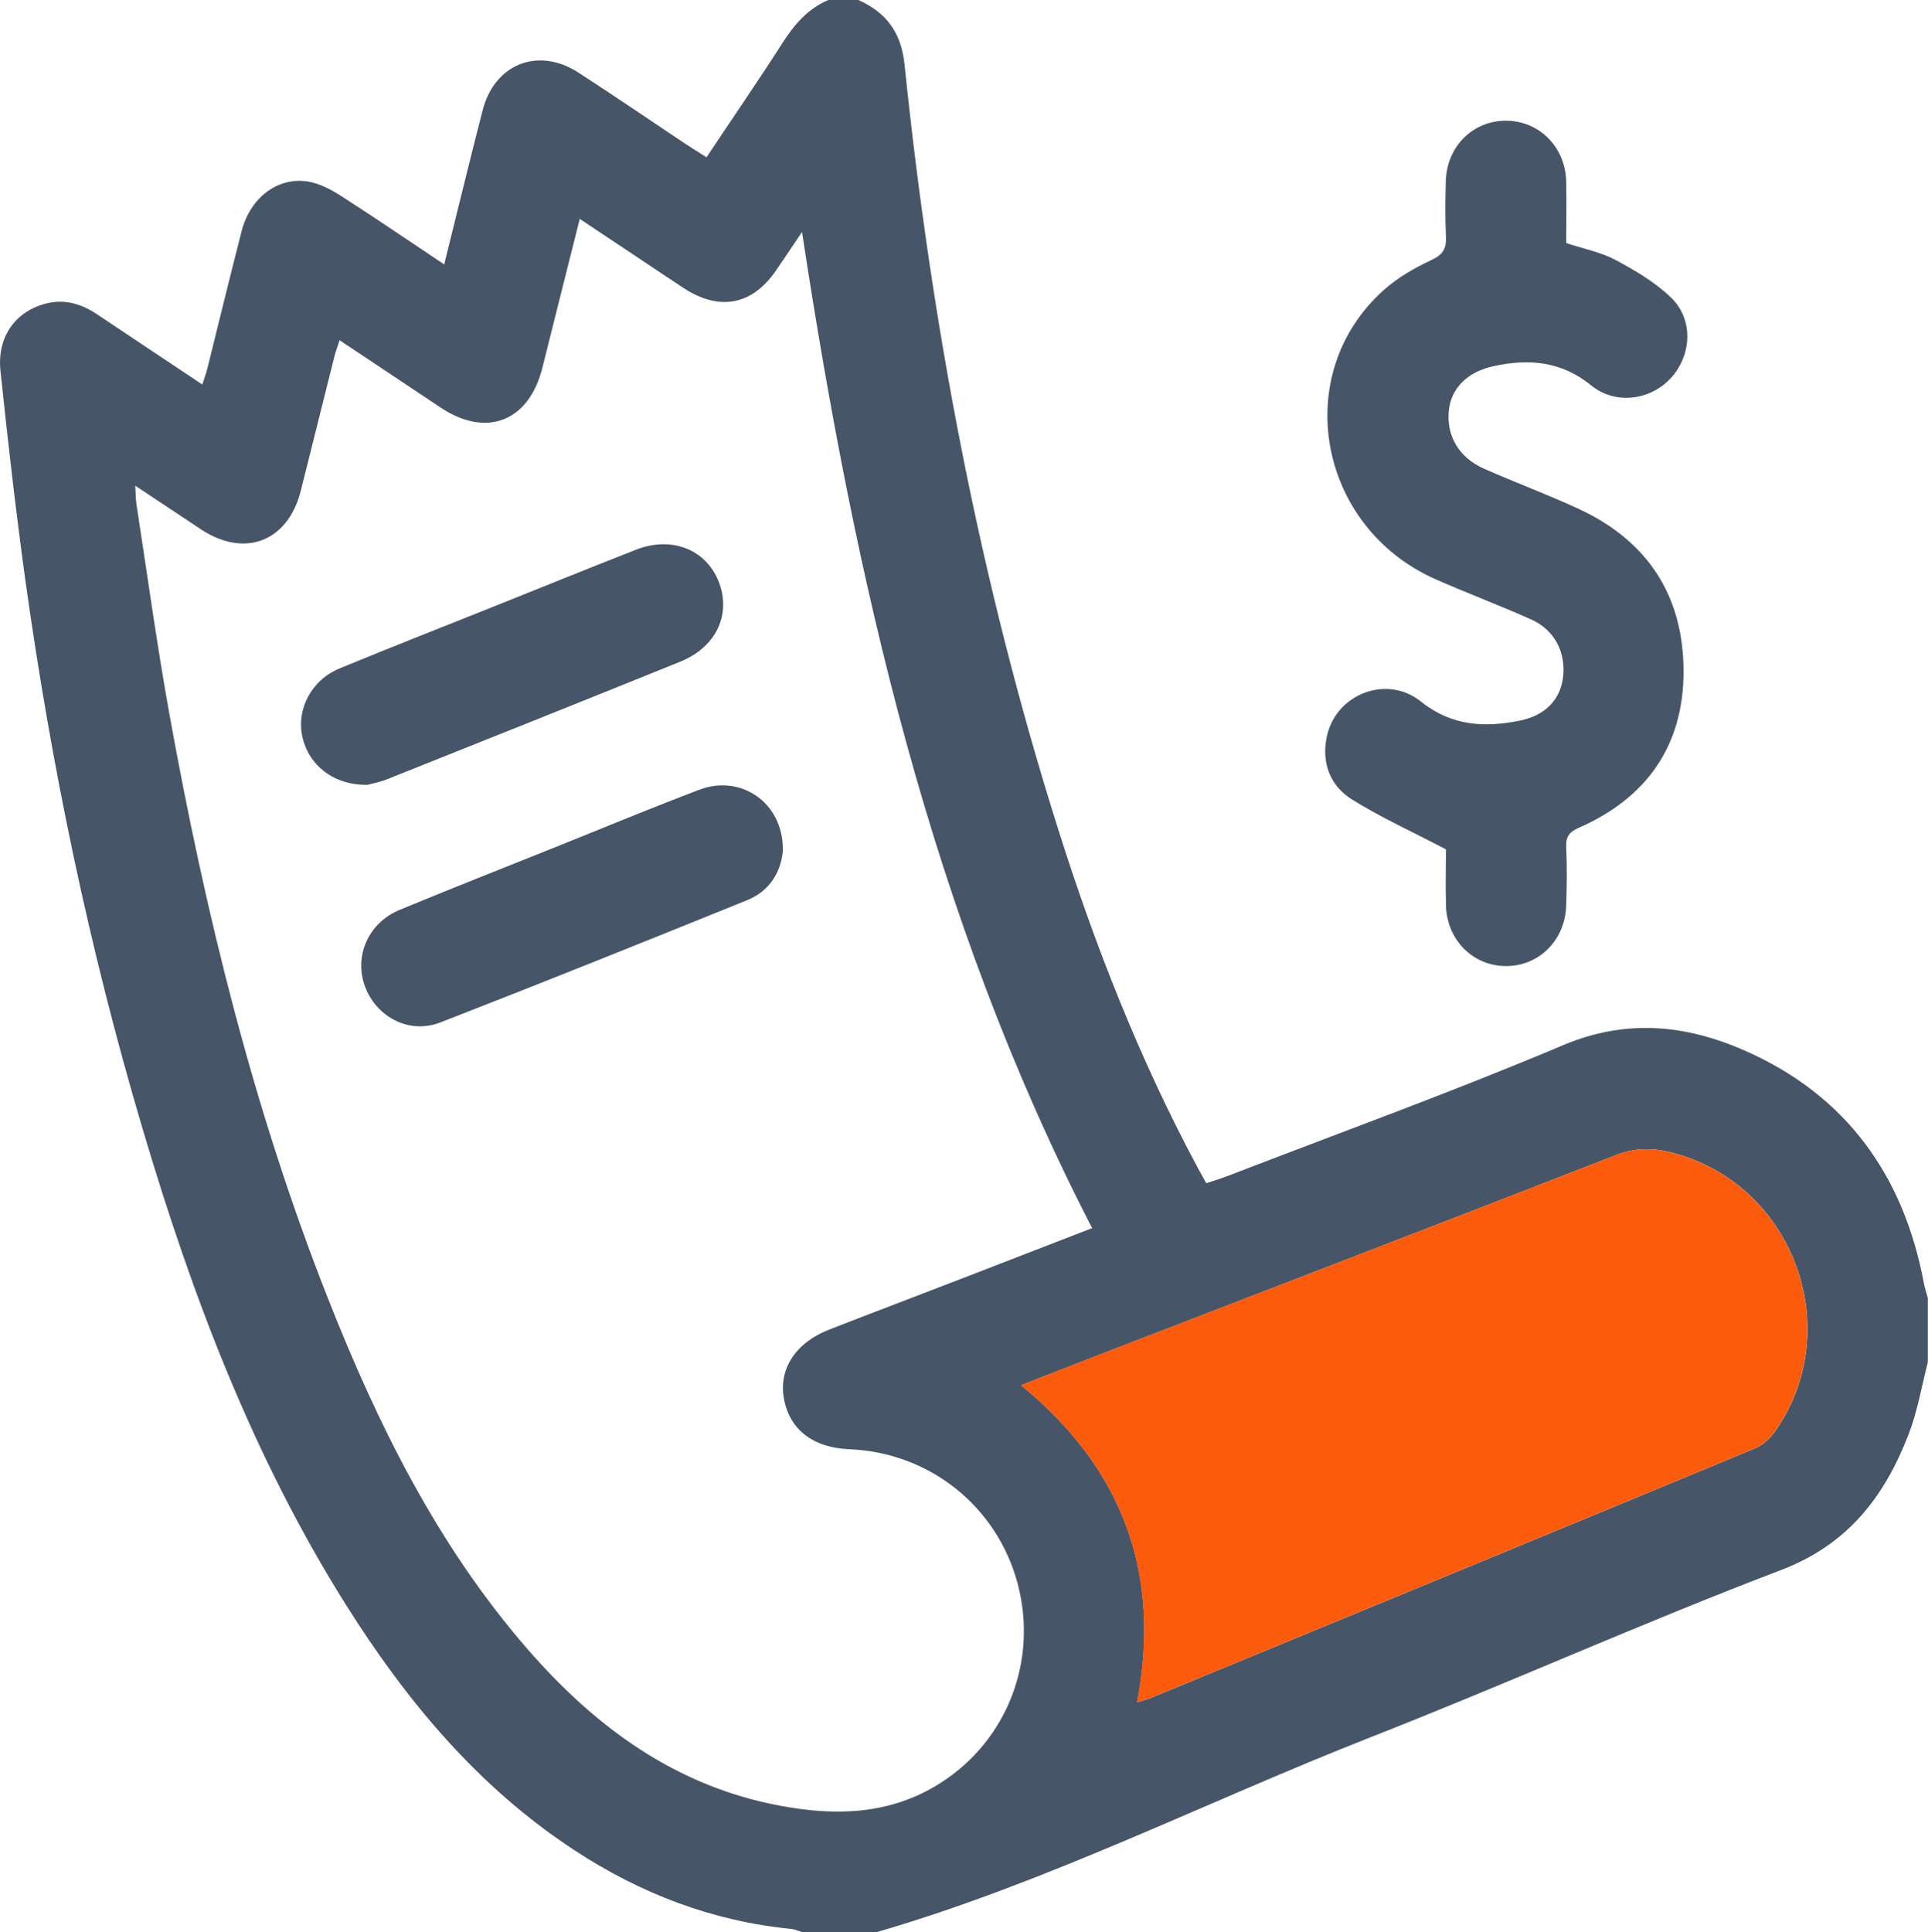 <?xml version="1.0" encoding="UTF-8"?>
<svg id="Layer_1" xmlns="http://www.w3.org/2000/svg" viewBox="0 0 120.75 121">
  <defs>
    <style>
      .cls-1 {
        fill: #fc5b0b;
      }

      .cls-2 {
        fill: #475569;
      }
    </style>
  </defs>
  <path class="cls-2" d="M53.76,0c1.74.78,2.68,2.02,2.89,4.03,1.68,16.28,4.69,32.3,9.63,47.92,2.3,7.28,5.09,14.38,8.7,21.12.17.31.34.61.57,1.03.44-.15.88-.28,1.3-.44,7.03-2.71,14.12-5.28,21.06-8.21,3.97-1.67,7.69-1.27,11.38.35,6.35,2.8,9.95,7.83,11.21,14.6.06.3.16.59.24.89v4.02c-.39,1.51-.65,3.08-1.21,4.53-1.51,3.89-3.79,6.89-8,8.49-8.64,3.29-17.09,7.09-25.7,10.47-10.31,4.05-20.22,9.08-30.89,12.19h-4.72c-.22-.06-.44-.17-.67-.19-4.95-.49-9.45-2.22-13.59-4.94-6.01-3.94-10.49-9.32-14.28-15.34-5.83-9.26-9.66-19.39-12.75-29.83-3.34-11.25-5.72-22.72-7.34-34.34C.99,32,.49,27.62.03,23.23c-.23-2.16.97-3.78,2.93-4.24,1.2-.28,2.24.09,3.22.76,2.14,1.44,4.29,2.86,6.49,4.33.12-.38.22-.64.29-.9.72-2.9,1.43-5.8,2.17-8.7.57-2.22,2.46-3.55,4.45-3.05.74.19,1.44.61,2.09,1.04,2.03,1.31,4.02,2.67,6.15,4.09.83-3.33,1.59-6.5,2.41-9.66.74-2.89,3.47-3.98,5.97-2.37,2.25,1.45,4.45,2.96,6.67,4.44.44.29.89.57,1.38.88,1.64-2.47,3.25-4.8,4.77-7.18.74-1.15,1.58-2.13,2.86-2.67h1.89ZM8.47,30.39c.03.54.03.88.08,1.22.68,4.39,1.28,8.8,2.07,13.17,2.25,12.44,5.25,24.69,9.9,36.48,3.13,7.94,6.88,15.54,12.54,22.04,4.26,4.89,9.29,8.58,15.83,9.79,3.49.65,6.89.56,10.01-1.43,4.2-2.67,6.13-7.71,4.82-12.54-1.3-4.8-5.51-8.15-10.51-8.36-2.28-.09-3.75-1.22-4.11-3.15-.35-1.86.72-3.52,2.82-4.34,2.74-1.07,5.5-2.11,8.24-3.17,2.73-1.05,5.46-2.12,8.24-3.19-10.11-19.6-14.86-40.64-18.17-62.38-.65.96-1.12,1.67-1.61,2.38-1.49,2.2-3.55,2.6-5.79,1.14-.92-.6-1.83-1.22-2.75-1.83-1.22-.81-2.44-1.63-3.77-2.51-.81,3.22-1.58,6.27-2.34,9.32-.84,3.36-3.49,4.4-6.35,2.51-2.09-1.39-4.18-2.79-6.35-4.23-.12.37-.23.66-.31.95-.71,2.82-1.41,5.65-2.12,8.47-.8,3.18-3.5,4.23-6.24,2.43-1.33-.88-2.66-1.77-4.14-2.75ZM71.21,106.61c.36-.11.62-.18.87-.28,12.62-5.2,25.24-10.4,37.85-15.63.47-.2.92-.61,1.22-1.03,4.55-6.43,1.15-15.58-6.49-17.5-1.16-.29-2.25-.3-3.43.16-10.89,4.24-21.8,8.43-32.71,12.64-1.49.58-2.99,1.16-4.57,1.78,6.39,5.22,8.8,11.79,7.27,19.86Z"/>
  <path class="cls-2" d="M98.11,15.23c1.07.35,2.14.56,3.05,1.04,1.23.66,2.48,1.39,3.48,2.35,1.42,1.35,1.33,3.58.03,5.03-1.29,1.43-3.5,1.72-5.01.49-1.86-1.52-3.91-1.69-6.11-1.21-1.67.36-2.67,1.4-2.81,2.78-.16,1.59.63,2.95,2.22,3.65,1.97.87,4,1.62,5.96,2.53,4.3,2.01,6.53,5.46,6.52,10.19-.01,4.64-2.32,7.89-6.54,9.75-.59.26-.84.54-.81,1.21.06,1.22.04,2.44,0,3.66-.06,2.19-1.73,3.84-3.83,3.8-2.05-.03-3.66-1.68-3.7-3.82-.03-1.29,0-2.59,0-3.49-2.12-1.11-4.07-1.99-5.88-3.12-1.37-.85-1.92-2.28-1.59-3.91.55-2.69,3.76-3.95,5.91-2.22,1.92,1.54,4.01,1.64,6.23,1.18,1.59-.33,2.52-1.35,2.67-2.76.16-1.54-.55-2.91-1.99-3.56-1.97-.88-3.99-1.64-5.97-2.51-7.42-3.26-9.17-12.87-3.27-18.13.86-.77,1.92-1.38,2.97-1.87.74-.34.96-.73.92-1.5-.06-1.14-.04-2.28-.01-3.42.05-2.2,1.71-3.84,3.82-3.81,2.05.03,3.67,1.66,3.72,3.8.03,1.3,0,2.59,0,3.86Z"/>
  <path class="cls-1" d="M71.21,106.61c1.53-8.08-.88-14.65-7.27-19.86,1.59-.62,3.08-1.2,4.57-1.78,10.9-4.21,21.82-8.39,32.71-12.64,1.18-.46,2.27-.45,3.43-.16,7.64,1.92,11.05,11.07,6.49,17.5-.3.42-.75.84-1.22,1.03-12.61,5.23-25.23,10.43-37.85,15.63-.24.1-.5.16-.87.28Z"/>
  <path class="cls-2" d="M22.98,49.15c-2.09.02-3.64-1.22-4.04-3-.39-1.73.56-3.56,2.33-4.29,3.15-1.3,6.33-2.55,9.49-3.81,3.02-1.21,6.03-2.43,9.06-3.62,2.23-.88,4.39-.03,5.19,1.99.81,2.04-.15,4.11-2.41,5.02-6.1,2.47-12.22,4.91-18.33,7.35-.5.2-1.05.3-1.29.37Z"/>
  <path class="cls-2" d="M49.04,53.17c-.09,1.33-.76,2.6-2.24,3.2-6.39,2.59-12.79,5.16-19.22,7.66-1.92.75-3.96-.3-4.7-2.2-.74-1.91.17-4.03,2.15-4.85,3.26-1.35,6.54-2.64,9.81-3.95,2.98-1.2,5.95-2.43,8.95-3.57,2.59-.99,5.23.78,5.24,3.71Z"/>
</svg>